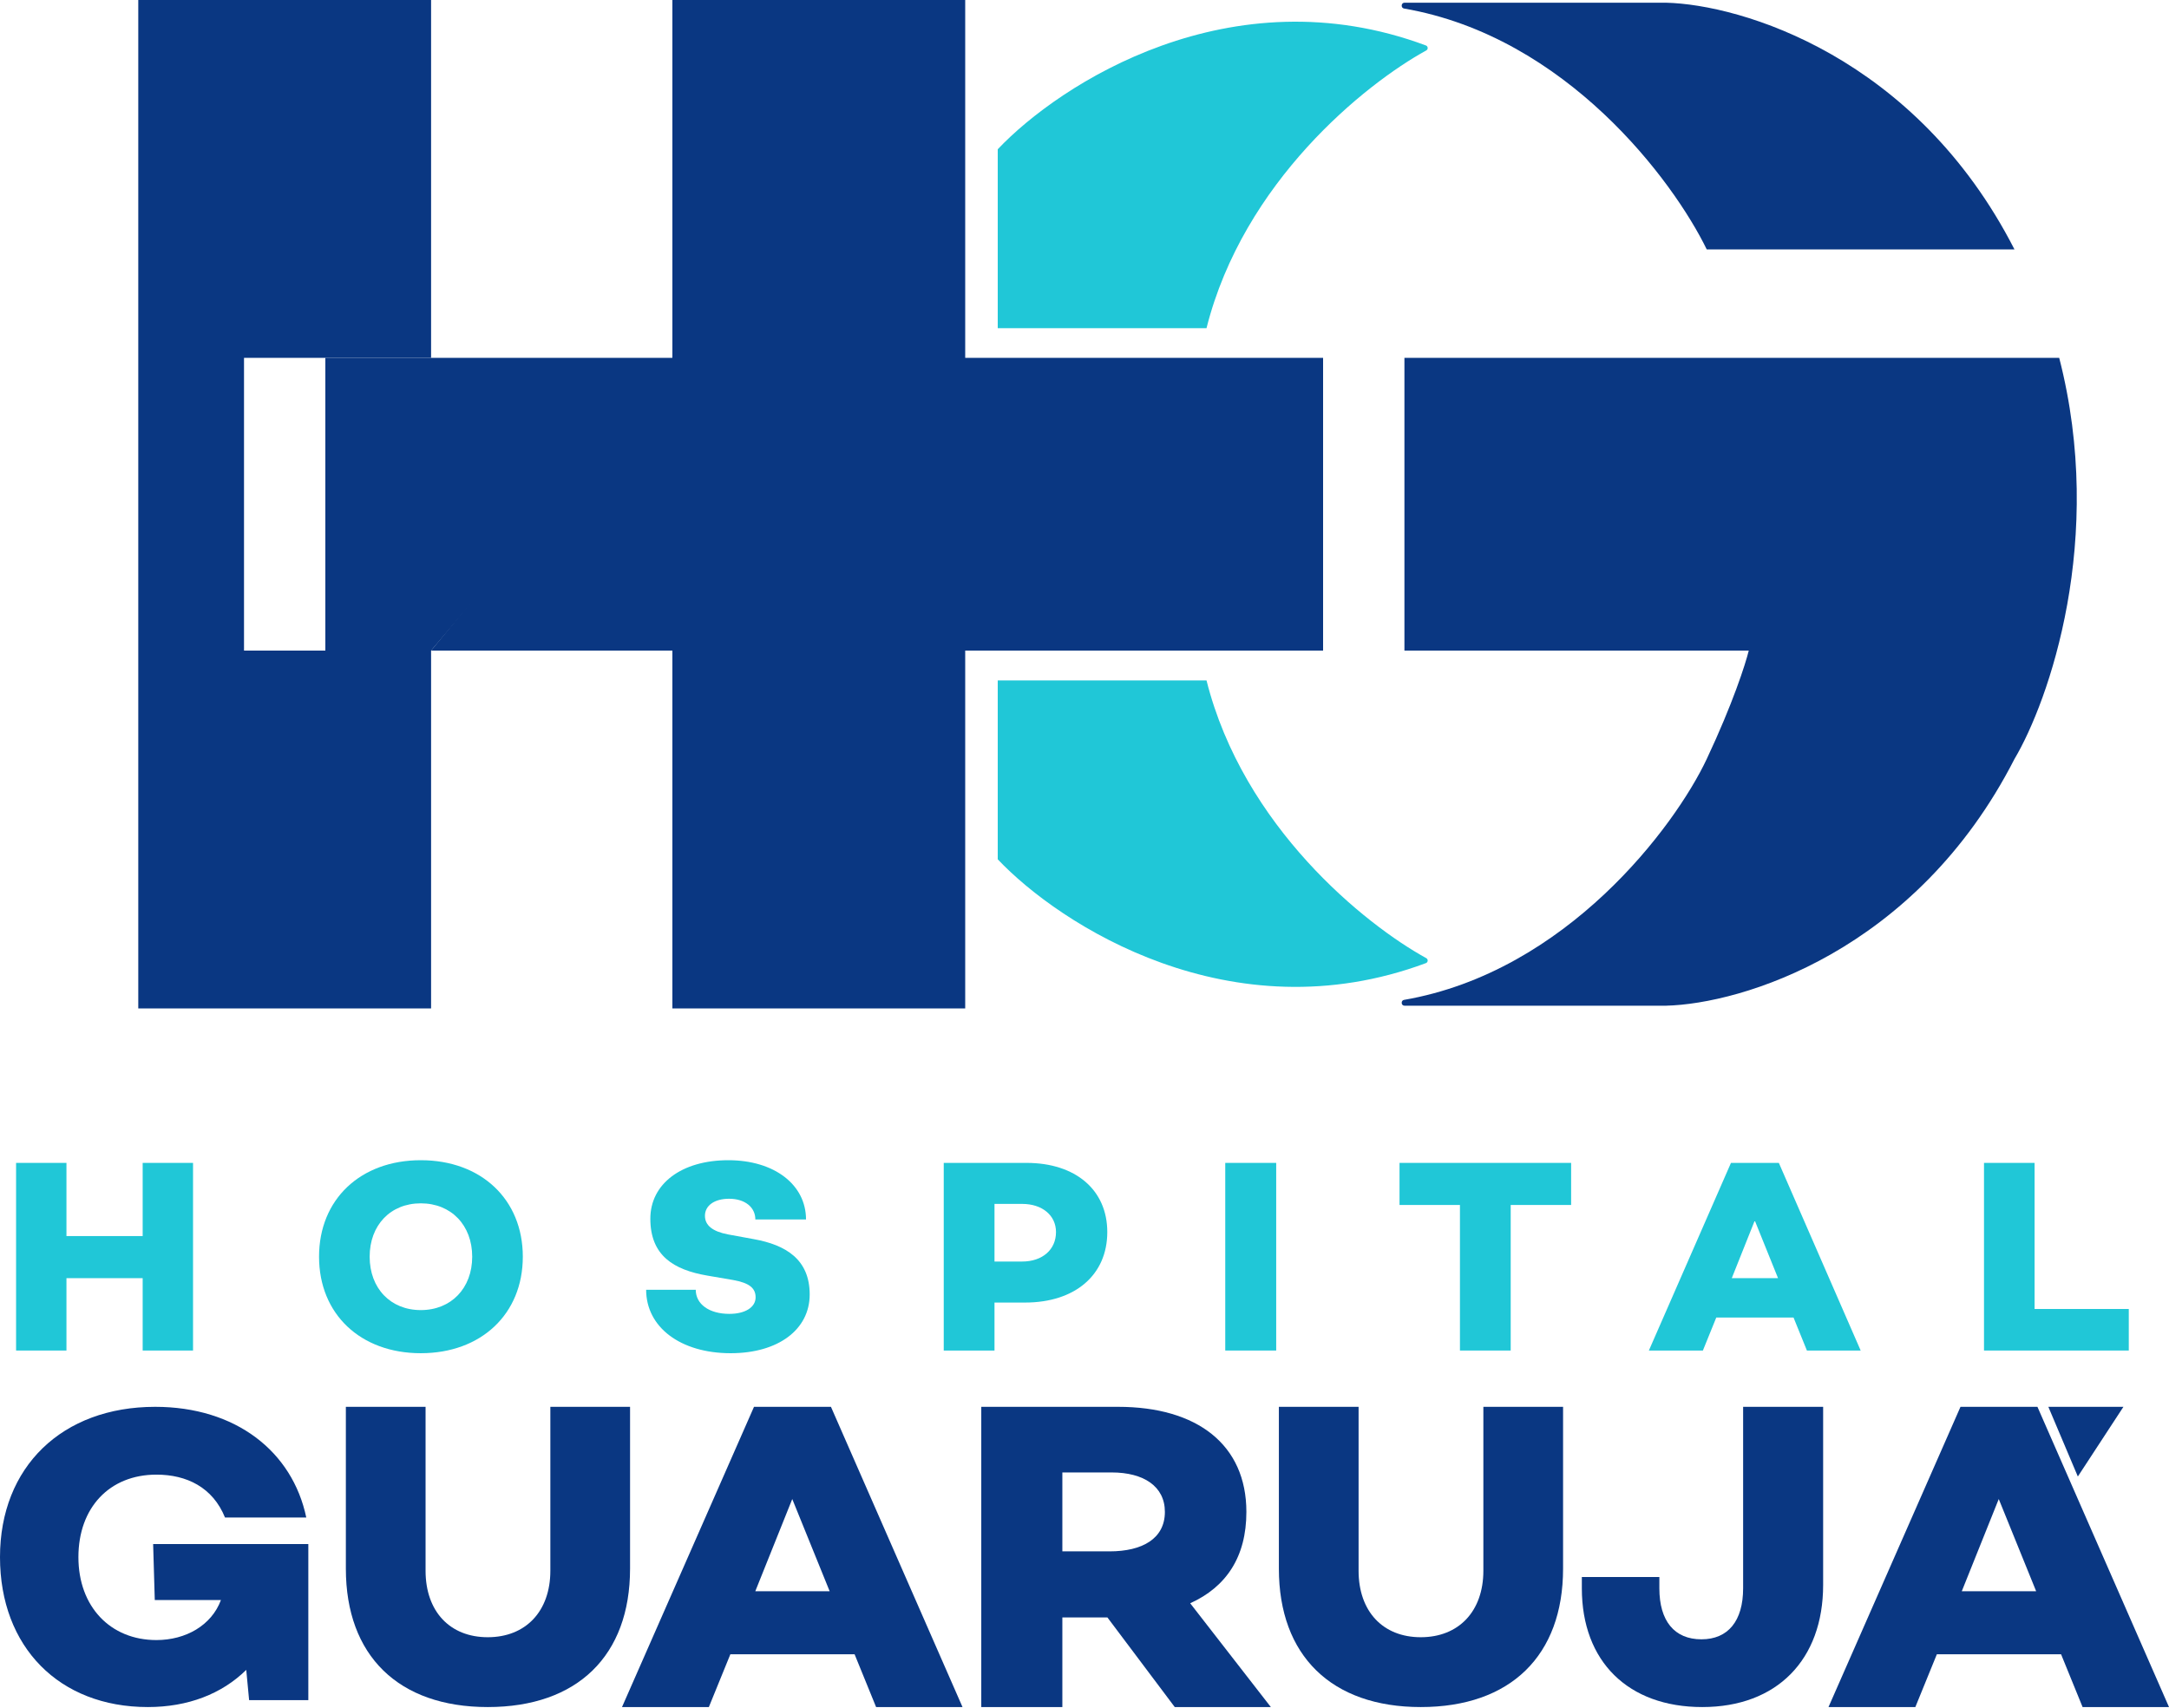 <svg width="800" height="630" viewBox="0 0 800 630" fill="none" xmlns="http://www.w3.org/2000/svg">
<path d="M5.933 498.21H24.51V471.511H52.622V498.21H71.199V428.989H52.622V455.985H24.51V428.989H5.933V498.21Z" fill="#20C7D7"/>
<path d="M155.205 499.199C177.469 499.199 192.831 484.746 192.831 463.599C192.831 442.453 177.469 428 155.205 428C132.94 428 117.676 442.453 117.676 463.599C117.676 484.746 132.94 499.199 155.205 499.199ZM155.205 483.291C144.024 483.291 136.343 475.24 136.343 463.599C136.343 451.959 144.024 443.908 155.205 443.908C166.386 443.908 174.164 451.959 174.164 463.599C174.164 475.24 166.386 483.291 155.205 483.291Z" fill="#20C7D7"/>
<path d="M269.496 499.199C287.021 499.199 298.64 490.493 298.64 477.53C298.64 464.567 289.829 459.246 278.017 457.118L268.528 455.377C262.912 454.313 260.007 452.088 260.007 448.508C260.007 444.736 263.493 442.22 268.915 442.22C274.725 442.22 278.598 445.316 278.598 449.863H297.285C297.285 436.997 285.569 428 268.625 428C251.39 428 239.868 436.706 239.868 449.573C239.868 463.213 248.485 468.436 260.879 470.565L270.464 472.209C276.274 473.273 278.694 475.111 278.694 478.594C278.694 482.27 274.822 484.688 269.012 484.688C261.557 484.688 256.619 481.109 256.619 475.788H238.319C238.319 489.622 251.003 499.199 269.496 499.199Z" fill="#20C7D7"/>
<path d="M348.084 498.21H366.804V480.509H378.096C396.519 480.509 408.405 470.324 408.405 454.502C408.405 438.977 396.717 428.989 378.591 428.989H348.084V498.21ZM366.804 465.379V444.119H377.007C384.435 444.119 389.487 448.371 389.487 454.502C389.487 461.028 384.435 465.379 377.007 465.379H366.804Z" fill="#20C7D7"/>
<path d="M451.916 498.21H470.705V428.989H451.916V498.21Z" fill="#20C7D7"/>
<path d="M579.481 428.989H516.193V444.514H538.477V498.21H557.196V444.514H579.481V428.989Z" fill="#20C7D7"/>
<path d="M608.158 498.21H628.083L633.015 486.047H661.521L666.453 498.21H686.279L656.096 428.989H638.44L608.158 498.21ZM638.736 471.511L647.219 450.25L655.8 471.511H638.736Z" fill="#20C7D7"/>
<path d="M750.423 482.883V428.989H731.768V498.21H785.167V482.883H750.423Z" fill="#20C7D7"/>
<path d="M783.189 518.977H755.501L766.378 544.687L783.189 518.977Z" fill="#0A3782"/>
<path d="M54.526 629.731C69.287 629.731 81.788 624.909 90.826 616.018L91.88 627.169H113.721V569.607H56.484L57.086 590.251H81.487C78.023 599.593 68.534 605.018 57.689 605.018C40.668 605.018 28.92 592.662 28.92 574.429C28.92 556.196 40.367 543.99 57.689 543.99C68.835 543.99 78.475 548.662 82.993 559.812H112.968C107.846 535.401 86.91 518.977 57.237 518.977C22.895 518.977 0 541.127 0 574.429C0 607.58 21.84 629.731 54.526 629.731Z" fill="#0A3782"/>
<path d="M179.898 629.731C212.992 629.731 232.386 610.757 232.386 578.673V518.977H202.987V579.444C202.987 594.406 193.905 603.97 179.898 603.97C165.891 603.97 156.964 594.406 156.964 579.444V518.977H127.565V578.673C127.565 610.757 146.959 629.731 179.898 629.731Z" fill="#0A3782"/>
<path d="M229.419 629.731H261.45L269.379 610.269H315.205L323.134 629.731H355.006L306.484 518.977H278.1L229.419 629.731ZM278.576 587.011L292.213 552.994L306.008 587.011H278.576Z" fill="#0A3782"/>
<path d="M468.727 629.731L438.981 591.441C452.272 585.429 459.708 574.354 459.708 557.74C459.708 532.9 441.513 518.977 412.401 518.977H361.928V629.731H391.832V596.663H408.445L433.286 629.731H468.727ZM391.832 543.184H410.027C421.736 543.184 429.647 548.247 429.647 557.74C429.647 567.55 421.419 572.297 409.236 572.297H391.832V543.184Z" fill="#0A3782"/>
<path d="M642.922 518.977V543.194V585.923C642.922 597.954 637.389 604.741 627.551 604.741C617.56 604.741 612.027 597.954 612.027 585.923V581.758H583.436V585.923C583.436 612.917 600.498 629.731 627.859 629.731C655.373 629.731 672.435 612.3 672.435 584.689V518.977H642.922Z" fill="#0A3782"/>
<path d="M524.027 629.731C557.12 629.731 576.514 610.757 576.514 578.673V518.977H547.115V579.444C547.115 594.406 538.034 603.97 524.027 603.97C510.02 603.97 501.093 594.406 501.093 579.444V518.977H471.693V578.673C471.693 610.757 491.088 629.731 524.027 629.731Z" fill="#0A3782"/>
<path d="M674.413 629.731H706.444L714.372 610.269H760.199L768.127 629.731H800L751.478 518.977H723.094L674.413 629.731ZM723.569 587.011L737.206 552.994L751.002 587.011H723.569Z" fill="#0A3782"/>
<path d="M51 372V0H159V132H142.5H120H90V240H120H159L248 132V0H356V132H488V240H356V372H248V240H159V372H51Z" fill="#0A3782"/>
<path d="M614.5 1H518C517.448 1 517 1.448 517 2V2.152C517 2.641 517.359 3.059 517.841 3.142C577.769 13.498 617.224 66.784 629.5 92H743C706.6 20.8 642.167 1.667 614.5 1Z" fill="#0A3782"/>
<path d="M368 317V251H445C458.598 305.005 503.488 341.053 526.06 353.463C526.813 353.877 526.724 354.994 525.919 355.294C453.979 382.108 390.781 341.101 368 317Z" fill="#20C7D7"/>
<path d="M368 55.064V121.064H445C458.598 67.058 503.488 31.011 526.06 18.601C526.813 18.187 526.724 17.07 525.919 16.77C453.979 -10.045 390.781 30.962 368 55.064Z" fill="#20C7D7"/>
<path d="M518 371H614.5C642.167 370.333 706.6 351.2 743 280C755.667 258.667 776.7 198.8 759.5 132H518V240H645C643.833 244.833 639.1 259.6 629.5 280C617.79 304.884 577.774 358.499 517.841 368.858C517.359 368.941 517 369.359 517 369.848V370C517 370.552 517.448 371 518 371Z" fill="#0A3782"/>
<path d="M120 240V132H250.5L159 240H120Z" fill="#0A3782"/>
</svg>
